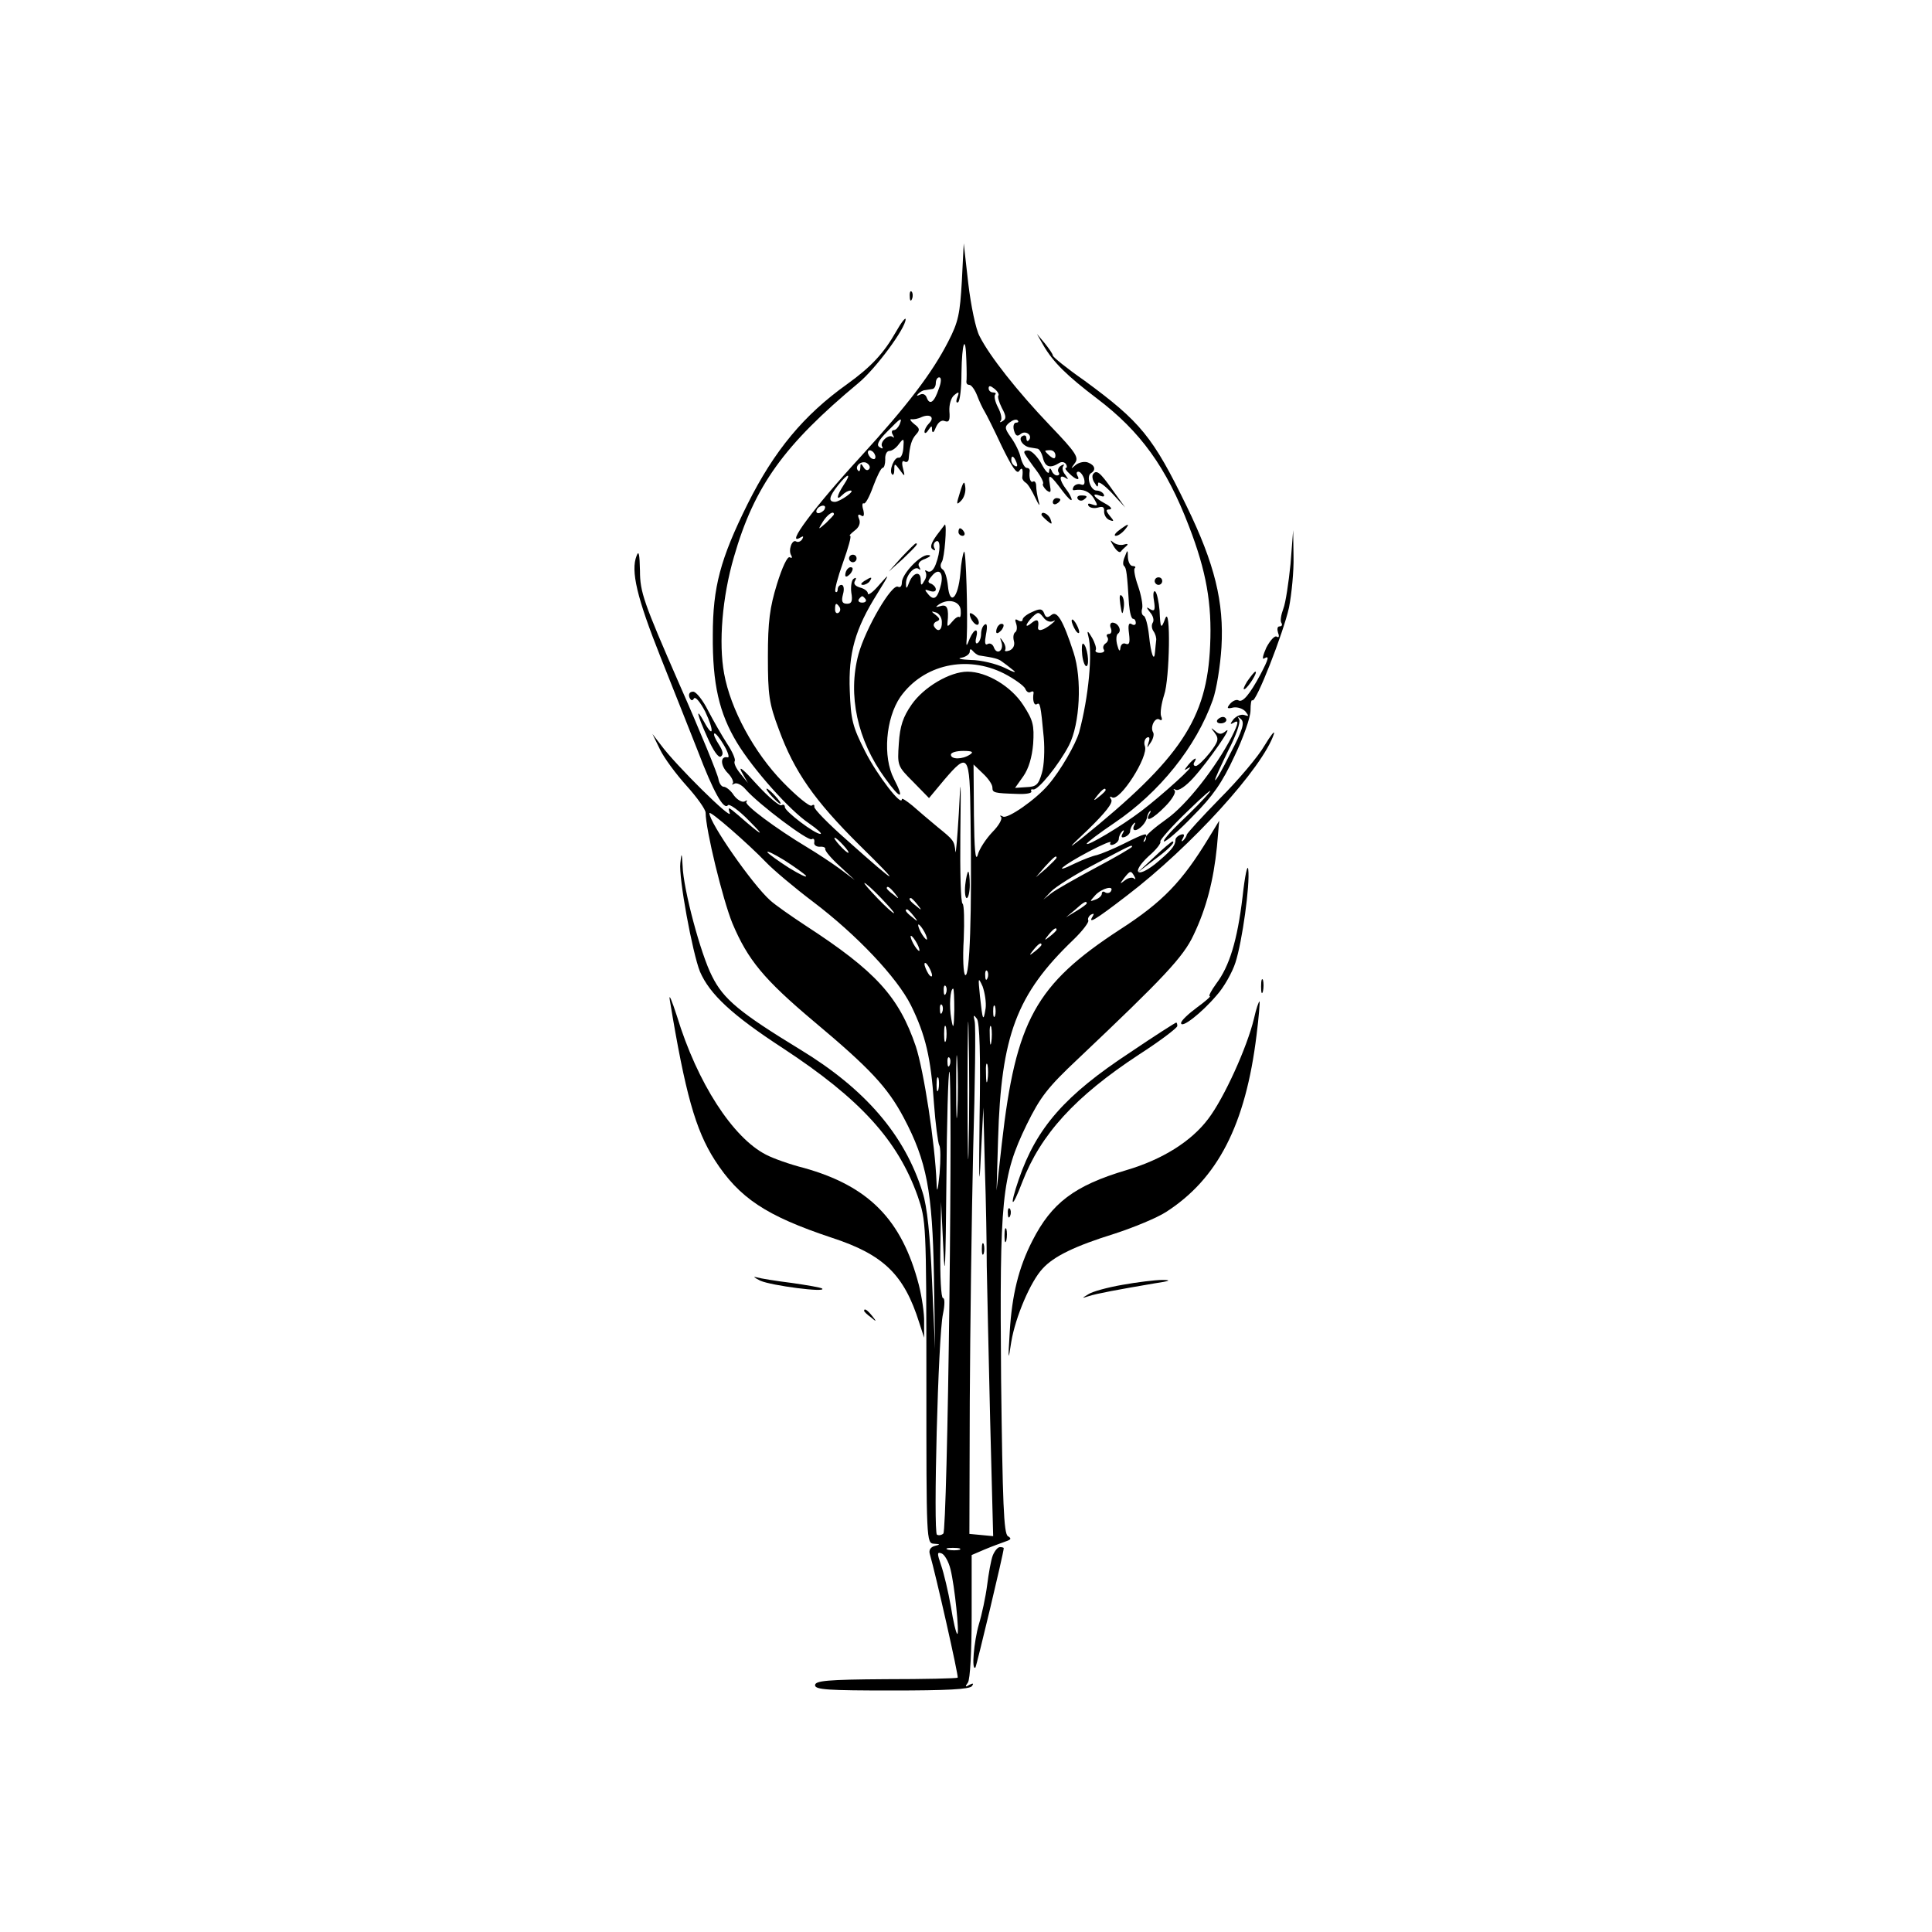 <?xml version="1.0" standalone="no"?>
<!DOCTYPE svg PUBLIC "-//W3C//DTD SVG 20010904//EN"
 "http://www.w3.org/TR/2001/REC-SVG-20010904/DTD/svg10.dtd">
<svg version="1.0" xmlns="http://www.w3.org/2000/svg"
 width="512pt" height="512pt" viewBox="0 0 512 512"
 preserveAspectRatio="xMidYMid meet">
<g transform="translate(0,512) scale(0.1,-0.1)"
fill="#000000" stroke="none">
<path d="M2549 4375 c-5 -86 -9 -108 -36 -160 -43 -84 -108 -169 -232 -305
-124 -135 -203 -241 -159 -214 7 4 8 3 4 -5 -4 -6 -11 -9 -16 -6 -11 7 -22
-24 -13 -37 3 -6 2 -8 -4 -5 -6 4 -20 -26 -34 -71 -19 -62 -24 -99 -24 -192 0
-102 3 -124 29 -193 41 -112 94 -188 214 -307 116 -114 105 -110 -34 14 -49
43 -88 83 -86 88 1 5 -2 7 -7 3 -6 -3 -40 25 -76 62 -77 79 -139 194 -156 288
-15 81 -5 203 26 309 54 188 133 297 330 461 45 37 125 145 125 169 0 6 -12
-9 -26 -34 -32 -56 -65 -92 -129 -138 -115 -82 -193 -176 -264 -318 -72 -145
-92 -220 -92 -347 -1 -130 17 -207 64 -285 43 -71 140 -180 191 -214 23 -16
36 -28 30 -28 -15 0 -94 60 -94 71 0 6 -4 8 -9 5 -5 -3 -35 22 -66 56 -33 37
-49 51 -40 33 l17 -30 -20 25 c-11 13 -18 28 -15 33 3 4 -6 25 -20 46 -13 20
-36 60 -50 87 -14 28 -32 51 -40 51 -9 0 -13 -6 -10 -15 4 -9 8 -10 12 -3 4 6
17 -10 30 -35 24 -51 22 -73 -3 -27 -24 43 -19 20 9 -42 15 -34 29 -54 35 -50
8 5 6 15 -5 32 -9 14 -15 27 -12 29 2 3 14 -11 25 -30 12 -20 16 -35 10 -33
-20 4 -19 -22 1 -42 10 -10 16 -23 13 -27 -4 -4 -2 -4 4 -1 6 4 20 -3 30 -15
35 -40 166 -138 175 -132 5 3 8 0 7 -8 -2 -7 5 -12 14 -12 10 1 16 -2 15 -6
-1 -5 16 -25 38 -45 l40 -37 -40 30 c-22 16 -60 41 -85 56 -85 51 -169 114
-162 121 4 5 2 5 -5 1 -6 -3 -19 4 -28 16 -8 13 -21 23 -27 23 -6 0 -12 9 -14
20 -1 11 -48 126 -105 255 -93 213 -103 241 -103 297 -1 44 -3 56 -9 40 -16
-40 1 -111 63 -267 34 -85 79 -199 100 -252 40 -105 68 -156 79 -142 3 5 29
-13 56 -41 47 -47 35 -41 -29 15 -26 22 -28 23 -22 5 7 -21 -143 127 -182 180
l-23 30 20 -41 c11 -23 43 -66 71 -97 27 -30 50 -62 50 -71 0 -44 45 -229 71
-293 41 -97 83 -148 216 -260 148 -124 195 -174 238 -255 61 -115 76 -195 80
-418 l3 -195 -8 180 c-5 121 -13 198 -25 235 -47 152 -152 274 -325 379 -159
97 -203 133 -233 194 -30 58 -76 230 -78 292 -2 36 -3 37 -6 8 -5 -38 32 -238
52 -288 26 -60 85 -115 220 -203 204 -134 304 -243 357 -392 22 -64 23 -72 23
-492 0 -421 0 -428 20 -429 17 -1 18 -2 2 -6 -11 -3 -16 -11 -13 -21 16 -55
77 -325 74 -328 -2 -2 -88 -4 -191 -4 -154 -1 -187 -4 -187 -16 0 -12 35 -14
204 -14 144 0 207 3 212 12 5 7 3 8 -7 3 -11 -7 -12 -5 -4 6 6 8 10 84 10 176
l0 162 35 15 c19 8 44 17 55 21 15 5 16 8 6 14 -11 7 -14 88 -18 416 -4 479 1
537 68 675 36 73 55 98 137 175 226 214 278 269 305 327 34 71 53 145 62 234
l6 69 -28 -46 c-70 -115 -121 -169 -236 -243 -222 -145 -275 -240 -312 -566
l-14 -125 4 136 c8 275 49 384 199 528 25 24 43 48 40 52 -2 4 1 11 7 15 8 4
9 3 5 -4 -14 -22 4 -12 91 55 169 129 360 339 389 428 3 11 -8 -3 -25 -31 -16
-28 -69 -91 -118 -140 -48 -49 -87 -92 -88 -96 0 -3 -4 -10 -9 -15 -5 -5 -6
-2 -1 6 5 9 3 12 -6 9 -8 -3 -14 -9 -14 -14 0 -16 -14 -31 -54 -64 -50 -39
-63 -22 -17 21 20 17 34 35 31 39 -2 3 30 40 73 81 42 41 68 63 57 49 -11 -14
-44 -48 -75 -77 -30 -29 -50 -52 -45 -53 6 0 41 30 77 68 52 52 77 88 109 157
24 50 43 104 43 122 0 18 2 30 5 27 9 -8 82 178 97 246 7 36 13 97 12 135 l-1
70 -7 -90 c-5 -49 -13 -103 -19 -118 -6 -16 -9 -33 -5 -38 3 -5 1 -9 -5 -9 -6
0 -7 -7 -4 -17 4 -10 2 -14 -4 -10 -5 3 -17 -10 -27 -29 -9 -20 -12 -33 -6
-29 15 9 12 -1 -10 -43 -28 -52 -47 -75 -58 -68 -5 3 -15 -1 -22 -9 -10 -12
-8 -14 8 -10 12 2 26 -3 33 -11 9 -12 9 -13 -3 -9 -8 3 -21 -2 -29 -11 -9 -12
-10 -15 -1 -10 16 10 15 1 -4 -37 -42 -81 -120 -181 -173 -218 -31 -22 -55
-43 -54 -47 1 -4 -1 -9 -4 -12 -4 -3 -3 1 1 8 10 17 2 15 -56 -14 -28 -14 -60
-27 -71 -30 -11 -2 -37 -12 -58 -22 -63 -31 -34 -6 36 31 36 19 62 30 58 24
-3 -5 0 -8 8 -5 8 3 14 10 14 15 0 6 4 15 9 20 5 5 6 2 1 -6 -5 -9 -3 -12 6
-9 8 3 14 10 14 15 0 6 4 15 9 20 5 5 6 3 2 -4 -4 -7 -3 -13 2 -13 11 0 30 20
32 35 1 6 4 12 7 15 4 3 3 -1 -1 -7 -14 -25 10 -13 42 20 18 18 29 37 25 42
-5 4 -3 5 3 2 7 -4 27 10 46 31 41 45 108 142 87 125 -12 -10 -18 -10 -29 0
-12 10 -12 9 -1 -5 12 -16 10 -23 -13 -53 -15 -19 -32 -35 -37 -35 -6 0 -7 5
-4 10 10 16 -1 11 -16 -7 -12 -15 -12 -16 1 -8 24 13 -71 -73 -125 -114 -54
-41 -145 -95 -145 -87 0 3 33 28 73 55 120 81 217 202 261 326 10 28 20 91 23
140 7 119 -18 221 -92 373 -90 185 -122 224 -272 334 -46 32 -83 62 -83 66 0
4 -10 18 -21 32 l-21 25 17 -30 c26 -45 63 -81 142 -141 115 -87 184 -182 244
-339 46 -119 61 -205 56 -315 -8 -195 -78 -300 -342 -513 -38 -30 -33 -24 19
25 45 44 66 70 61 79 -5 7 -4 10 2 6 20 -13 98 109 87 136 -3 8 -1 18 5 22 7
4 9 -1 5 -12 -5 -17 -5 -17 6 0 6 9 9 21 6 26 -9 14 5 42 17 34 6 -4 8 0 4 9
-3 9 1 34 8 56 15 42 18 242 3 203 -11 -30 -13 -27 -15 21 -2 23 -7 46 -11 50
-5 5 -7 -6 -4 -23 4 -25 2 -30 -9 -24 -12 8 -12 6 -1 -8 8 -9 11 -21 7 -27 -4
-6 -3 -16 2 -23 5 -7 8 -18 7 -24 -1 -7 -2 -20 -3 -30 -2 -30 -11 -7 -16 43
-3 27 -9 50 -14 52 -5 2 -7 11 -4 20 2 9 -3 36 -11 59 -8 22 -12 44 -9 47 4 3
1 6 -5 6 -7 0 -12 10 -13 23 0 21 -1 21 -8 2 -5 -11 -6 -22 -2 -25 6 -5 8 -20
13 -102 2 -21 6 -38 11 -38 4 0 7 -5 7 -11 0 -5 -5 -7 -11 -3 -8 5 -10 -3 -7
-25 3 -24 1 -31 -9 -27 -7 3 -13 -2 -14 -12 -1 -10 -4 -7 -8 8 -4 14 -3 28 2
31 11 8 0 29 -15 29 -5 0 -8 -7 -4 -15 3 -8 1 -15 -5 -15 -6 0 -8 -4 -4 -9 3
-5 1 -12 -5 -16 -6 -4 -8 -11 -5 -16 4 -5 -1 -9 -10 -9 -9 0 -14 3 -11 8 2 4
-2 18 -10 32 -11 19 -14 20 -10 5 12 -45 1 -162 -24 -255 -9 -32 -50 -103 -82
-140 -33 -39 -108 -91 -120 -84 -7 4 -10 3 -5 -1 4 -5 -6 -23 -23 -40 -17 -18
-35 -45 -39 -61 -6 -19 -9 16 -10 105 l-1 135 25 -24 c14 -13 25 -29 25 -37 0
-14 4 -15 67 -17 22 -1 39 2 36 7 -2 4 0 6 5 5 12 -4 68 65 95 117 29 57 35
176 12 246 -28 86 -44 112 -59 99 -10 -8 -15 -7 -19 5 -5 12 -11 13 -32 3 -14
-6 -25 -15 -25 -20 0 -5 -5 -6 -12 -2 -8 5 -9 2 -5 -9 3 -9 2 -19 -2 -22 -5
-3 -7 -13 -4 -24 3 -11 -2 -21 -12 -25 -9 -3 -14 -2 -11 2 2 4 0 14 -6 22 -8
12 -9 12 -4 -2 7 -22 -12 -35 -20 -14 -3 9 -11 13 -17 9 -7 -4 -8 5 -4 26 4
20 3 30 -3 26 -6 -3 -10 -15 -10 -25 0 -10 -4 -21 -9 -24 -5 -4 -7 3 -4 14 7
27 -5 25 -17 -2 -9 -23 -10 -23 -8 2 3 59 -2 233 -7 228 -3 -3 -8 -29 -10 -58
-6 -66 -28 -87 -33 -32 -2 20 -8 40 -14 43 -6 4 -7 12 -2 20 7 10 14 99 8 99
0 0 -10 -13 -22 -29 -15 -21 -18 -32 -10 -37 6 -4 8 -3 4 4 -3 6 -2 13 4 17
13 8 13 -26 0 -60 -6 -16 -14 -23 -22 -19 -6 4 -8 3 -5 -2 3 -6 2 -16 -4 -24
-7 -13 -9 -12 -9 3 0 24 -19 21 -30 -5 -7 -19 -9 -20 -9 -5 -1 22 23 49 34 39
5 -4 5 -1 1 6 -5 8 1 16 16 21 14 6 17 10 7 10 -20 1 -69 -50 -69 -73 0 -9 -4
-14 -10 -11 -16 10 -86 -110 -105 -179 -29 -108 -3 -228 71 -329 41 -57 52
-57 23 -1 -30 58 -22 160 17 217 61 86 176 112 275 62 27 -14 52 -32 56 -40 3
-8 9 -12 14 -9 5 3 9 2 8 -3 -3 -18 1 -34 9 -29 8 5 10 -1 18 -88 3 -33 1 -76
-5 -95 -9 -31 -15 -36 -41 -37 l-30 -2 22 31 c14 20 23 50 26 86 3 49 0 62
-26 102 -32 50 -97 89 -148 89 -47 0 -116 -41 -148 -87 -23 -33 -31 -57 -34
-103 -4 -59 -4 -60 38 -102 l42 -43 40 48 c64 75 68 69 70 -100 4 -254 -2
-424 -14 -417 -5 3 -7 46 -4 95 2 49 1 91 -3 94 -5 2 -7 85 -6 182 2 155 1
162 -4 58 -4 -66 -8 -112 -9 -102 -3 29 -5 31 -47 65 -22 18 -52 44 -67 57
-16 13 -28 21 -28 17 0 -21 -65 63 -97 126 -34 67 -38 84 -41 161 -4 100 14
164 73 258 34 55 34 56 5 23 -16 -19 -30 -29 -30 -23 0 6 -9 13 -21 16 -13 4
-18 10 -13 18 4 7 3 10 -4 5 -5 -3 -8 -20 -6 -36 4 -23 1 -30 -11 -30 -13 0
-16 6 -11 25 4 14 2 25 -4 25 -5 0 -10 -5 -10 -12 0 -6 -3 -9 -6 -6 -3 4 6 38
20 77 14 39 23 71 19 71 -4 0 2 6 12 14 11 8 16 19 12 30 -5 11 -3 15 5 10 7
-5 9 0 6 14 -4 12 -3 20 1 18 4 -3 15 17 25 45 10 27 21 49 25 49 4 0 7 10 7
22 -1 13 4 23 11 23 7 0 18 8 25 18 13 17 14 16 12 -10 -1 -15 -6 -27 -12 -26
-12 3 -27 -35 -18 -44 3 -4 6 2 6 12 0 18 1 18 15 -1 13 -18 14 -18 8 5 -4 15
-2 22 4 18 5 -3 10 -1 11 6 3 37 8 53 20 66 10 11 10 16 -5 27 -10 8 -13 14
-8 13 6 -1 18 1 28 6 22 9 35 -1 19 -17 -7 -7 -12 -17 -12 -22 0 -6 5 -4 10 4
9 13 10 13 10 0 1 -9 5 -6 10 7 6 14 15 21 24 17 11 -4 14 2 12 26 -1 17 4 36
13 43 12 10 14 9 8 -6 -4 -10 -3 -16 2 -13 5 3 9 38 9 77 1 81 11 108 13 33 1
-27 1 -52 0 -56 0 -5 3 -8 8 -8 5 0 14 -12 20 -27 6 -16 15 -35 20 -43 5 -8
26 -50 46 -93 27 -55 40 -75 46 -65 8 12 11 5 8 -18 0 -4 4 -10 9 -13 6 -3 17
-22 26 -41 9 -19 13 -24 9 -10 -4 14 -7 33 -7 42 0 9 -4 14 -8 12 -7 -5 -12
10 -9 29 0 4 -3 7 -8 7 -5 0 -12 12 -16 27 -3 15 -15 39 -26 54 -17 24 -17 28
-4 39 9 7 18 10 22 6 3 -3 2 -6 -4 -6 -6 0 -9 -9 -6 -20 4 -15 9 -18 18 -10
14 11 33 -5 21 -17 -3 -4 -6 -1 -6 6 0 7 -5 9 -11 5 -12 -7 3 -28 22 -30 5 -1
13 -2 18 -3 5 0 12 -12 15 -25 6 -24 19 -28 43 -13 6 4 14 3 18 -3 3 -5 3 -10
0 -10 -4 0 0 -7 9 -15 17 -17 30 -20 21 -5 -3 6 -2 10 3 10 5 0 12 -9 15 -19
3 -13 0 -18 -8 -15 -7 3 -16 0 -20 -6 -3 -6 -3 -10 2 -9 23 4 40 -3 52 -22 11
-19 11 -21 -4 -16 -10 4 -14 3 -10 -4 4 -5 15 -7 25 -4 13 4 17 1 16 -11 0 -9
6 -19 14 -22 13 -5 13 -3 1 11 -11 14 -11 17 0 17 8 1 2 8 -13 16 -30 16 -38
30 -12 20 8 -3 12 -2 9 4 -3 6 -12 10 -19 10 -16 0 -28 37 -15 46 14 8 11 21
-7 28 -9 4 -24 1 -33 -6 -14 -12 -14 -11 -3 4 12 15 5 27 -65 100 -87 91 -161
185 -187 237 -10 18 -23 81 -30 140 l-12 106 -5 -100z m-61 -285 c-12 -36 -24
-45 -32 -24 -3 9 -11 12 -18 8 -8 -4 -10 -3 -5 2 5 5 13 10 18 10 5 1 14 2 19
3 6 0 10 8 10 16 0 8 4 15 9 15 6 0 6 -12 -1 -30z m158 -18 c-3 -2 1 -17 9
-33 12 -22 12 -29 2 -35 -6 -4 -9 -4 -5 1 4 4 1 20 -7 35 -8 15 -11 30 -8 34
4 3 1 6 -5 6 -7 0 -12 5 -12 11 0 8 5 7 15 -1 9 -7 13 -15 11 -18z m-262 -77
c-4 -8 -10 -15 -16 -15 -5 0 -6 -6 -2 -12 4 -7 4 -10 0 -6 -11 9 -36 -14 -28
-26 3 -5 0 -6 -7 -1 -9 5 -4 17 20 41 37 38 41 40 33 19z m-64 -86 c0 -6 -4
-7 -10 -4 -5 3 -10 11 -10 16 0 6 5 7 10 4 6 -3 10 -11 10 -16z m477 4 c0 -9
-4 -10 -14 -2 -7 6 -13 12 -13 14 0 1 6 2 13 2 8 0 14 -6 14 -14z m-103 -19
c3 -8 2 -12 -4 -9 -6 3 -10 10 -10 16 0 14 7 11 14 -7z m-390 -16 c-4 -6 -10
-5 -15 3 -7 12 -9 12 -9 0 0 -8 -3 -12 -6 -8 -10 10 6 26 21 21 8 -4 12 -11 9
-16z m-68 -43 c-19 -29 -21 -44 -4 -27 7 7 16 12 22 12 14 0 -27 -29 -41 -30
-19 0 -16 14 8 44 26 33 37 34 15 1z m-51 -65 c-3 -5 -11 -10 -16 -10 -6 0 -7
5 -4 10 3 6 11 10 16 10 6 0 7 -4 4 -10z m25 -13 c0 -2 -10 -12 -21 -23 -22
-19 -22 -19 -8 4 12 19 29 30 29 19z m284 -185 c-9 -38 -19 -45 -34 -27 -11
13 -10 14 4 9 9 -3 16 -2 16 4 0 6 -6 12 -12 15 -10 3 -10 7 1 20 18 23 32 11
25 -21z m-200 -40 c3 -5 -1 -9 -9 -9 -8 0 -12 4 -9 9 3 4 7 8 9 8 2 0 6 -4 9
-8z m252 -30 c1 -12 -1 -20 -4 -17 -3 2 -11 -3 -19 -13 -11 -13 -13 -14 -12
-2 4 38 -1 49 -18 44 -14 -4 -15 -3 -5 4 25 17 57 9 58 -16z m-321 9 c3 -5 2
-12 -3 -15 -5 -3 -9 1 -9 9 0 17 3 19 12 6z m271 -39 c1 -22 -10 -29 -20 -13
-4 5 0 12 6 14 10 4 9 8 -2 17 -13 10 -13 11 0 7 8 -2 16 -13 16 -25z m295 2
c8 4 5 0 -5 -8 -21 -17 -37 -21 -35 -8 3 19 -2 23 -16 12 -20 -17 -19 -6 1 15
15 14 17 14 29 -1 7 -10 18 -14 26 -10z m-196 -91 c40 -6 51 -9 60 -16 6 -4
19 -14 30 -23 11 -8 1 -6 -22 6 -23 11 -64 21 -90 21 -26 1 -38 4 -25 6 12 2
22 10 22 16 0 8 3 8 8 2 4 -5 12 -11 17 -12z m666 -259 c-22 -44 -40 -76 -41
-71 0 4 16 39 35 78 20 38 33 75 29 82 -5 9 -4 9 5 1 10 -9 4 -29 -28 -90z
m-691 -4 c-20 -13 -50 -13 -50 0 0 6 15 10 33 10 24 0 28 -3 17 -10z m360 -94
c0 -2 -8 -10 -17 -17 -16 -13 -17 -12 -4 4 13 16 21 21 21 13z m-900 -191 c19
-20 76 -68 125 -105 115 -87 222 -200 259 -274 39 -79 53 -140 61 -259 4 -56
11 -106 14 -112 4 -5 4 -39 1 -75 -5 -48 -7 -54 -8 -25 -4 105 -34 298 -55
362 -45 132 -106 199 -292 320 -38 25 -81 55 -94 67 -48 43 -161 206 -161 231
0 9 104 -82 150 -130z m205 45 c10 -11 16 -20 13 -20 -3 0 -13 9 -23 20 -10
11 -16 20 -13 20 3 0 13 -9 23 -20z m765 -4 c0 -2 -44 -28 -97 -56 -54 -29
-107 -59 -118 -68 l-20 -16 20 21 c11 12 63 45 115 72 100 53 100 53 100 47z
m-864 -77 c3 -6 -17 4 -45 21 -28 18 -53 36 -57 41 -3 6 17 -4 45 -21 28 -18
53 -36 57 -41z m664 48 c0 -2 -12 -14 -27 -28 l-28 -24 24 28 c23 25 31 32 31
24z m206 -49 c4 -7 4 -10 -1 -6 -4 4 -15 2 -24 -5 -14 -11 -14 -10 -2 6 16 20
18 21 27 5z m-671 -58 c21 -22 37 -40 34 -40 -3 0 -23 18 -44 40 -21 22 -37
40 -34 40 3 0 23 -18 44 -40z m36 13 c13 -16 12 -17 -3 -4 -10 7 -18 15 -18
17 0 8 8 3 21 -13z m573 5 c-3 -5 -10 -6 -15 -3 -5 4 -9 2 -9 -3 0 -6 -8 -13
-17 -16 -16 -6 -16 -6 0 12 17 18 51 27 41 10z m-513 -35 c13 -16 12 -17 -3
-4 -17 13 -22 21 -14 21 2 0 10 -8 17 -17z m449 3 c0 -2 -12 -11 -27 -20 l-28
-17 24 20 c23 21 31 25 31 17z m-459 -33 c13 -16 12 -17 -3 -4 -17 13 -22 21
-14 21 2 0 10 -8 17 -17z m29 -43 c6 -11 8 -20 6 -20 -3 0 -10 9 -16 20 -6 11
-8 20 -6 20 3 0 10 -9 16 -20z m350 6 c0 -2 -8 -10 -17 -17 -16 -13 -17 -12
-4 4 13 16 21 21 21 13z m-370 -36 c6 -11 8 -20 6 -20 -3 0 -10 9 -16 20 -6
11 -8 20 -6 20 3 0 10 -9 16 -20z m330 -4 c0 -2 -8 -10 -17 -17 -16 -13 -17
-12 -4 4 13 16 21 21 21 13z m-290 -81 c0 -5 -5 -3 -10 5 -5 8 -10 20 -10 25
0 6 5 3 10 -5 5 -8 10 -19 10 -25z m147 -7 c-3 -8 -6 -5 -6 6 -1 11 2 17 5 13
3 -3 4 -12 1 -19z m-5 -80 c-6 -38 -8 -33 -15 32 -5 50 -5 52 7 26 6 -17 10
-43 8 -58z m-45 -365 c-1 -82 -3 -15 -3 147 0 162 2 229 3 148 2 -82 2 -214 0
-295z m-60 405 c-3 -8 -6 -5 -6 6 -1 11 2 17 5 13 3 -3 4 -12 1 -19z m22 -45
c-1 -49 -3 -53 -8 -23 -6 33 -3 80 5 80 2 0 3 -26 3 -57z m-32 -5 c-3 -8 -6
-5 -6 6 -1 11 2 17 5 13 3 -3 4 -12 1 -19z m140 -10 c-3 -7 -5 -2 -5 12 0 14
2 19 5 13 2 -7 2 -19 0 -25z m-41 -268 c-2 -164 -1 -200 3 -110 l7 135 4 -160
c3 -88 5 -205 5 -260 1 -55 5 -239 9 -408 l8 -308 -31 3 -32 3 1 350 c1 193 5
493 9 668 5 175 7 328 4 340 -4 18 -3 19 6 7 7 -10 10 -95 7 -260z m-89 203
c-3 -10 -5 -2 -5 17 0 19 2 27 5 18 2 -10 2 -26 0 -35z m120 -5 c-2 -13 -4 -5
-4 17 -1 22 1 32 4 23 2 -10 2 -28 0 -40z m-90 -185 c-2 -38 -3 -7 -3 67 0 74
1 105 3 68 2 -38 2 -98 0 -135z m-20 125 c-3 -8 -6 -5 -6 6 -1 11 2 17 5 13 3
-3 4 -12 1 -19z m100 -40 c-2 -13 -4 -5 -4 17 -1 22 1 32 4 23 2 -10 2 -28 0
-40z m-101 -585 c-4 -335 -11 -612 -16 -617 -4 -4 -12 -6 -17 -3 -10 6 3 527
16 585 5 24 5 42 0 42 -5 0 -8 57 -7 128 l2 127 6 -125 c4 -92 6 -47 8 173 1
163 5 297 8 297 4 0 4 -273 0 -607z m-29 560 c-3 -10 -5 -4 -5 12 0 17 2 24 5
18 2 -7 2 -21 0 -30z m56 -1220 c-7 -2 -21 -2 -30 0 -10 3 -4 5 12 5 17 0 24
-2 18 -5z m-24 -52 c11 -44 24 -171 18 -171 -3 0 -11 33 -17 72 -7 40 -19 90
-26 110 -11 32 -11 36 2 31 7 -3 18 -21 23 -42z"/>
<path d="M2602 1810 c0 -14 2 -19 5 -12 2 6 2 18 0 25 -3 6 -5 1 -5 -13z"/>
<path d="M2411 4334 c0 -11 3 -14 6 -6 3 7 2 16 -1 19 -3 4 -6 -2 -5 -13z"/>
<path d="M2716 3917 c4 -7 17 -26 30 -43 13 -17 21 -34 18 -36 -2 -3 2 -10 9
-17 12 -9 13 -6 9 16 -5 30 0 27 36 -21 12 -16 22 -25 22 -20 0 5 -7 18 -15
28 -18 24 -19 40 -2 30 9 -6 9 -5 0 8 -7 8 -9 19 -5 23 4 5 1 5 -6 1 -7 -4
-10 -12 -7 -17 4 -5 2 -9 -4 -9 -5 0 -12 6 -14 13 -4 8 -6 7 -7 -3 0 -8 -9 0
-19 19 -10 19 -26 36 -35 37 -10 1 -14 -2 -10 -9z"/>
<path d="M2896 3862 c-2 -4 -1 -14 5 -22 7 -12 9 -12 9 -1 0 7 16 -4 36 -25
l36 -39 -34 47 c-33 47 -43 55 -52 40z"/>
<path d="M2544 3815 c-10 -32 -10 -35 3 -22 8 8 13 24 11 37 -2 17 -5 15 -14
-15z"/>
<path d="M2856 3798 c3 -5 10 -6 15 -3 13 9 11 12 -6 12 -8 0 -12 -4 -9 -9z"/>
<path d="M2790 3789 c0 -5 5 -7 10 -4 6 3 10 8 10 11 0 2 -4 4 -10 4 -5 0 -10
-5 -10 -11z"/>
<path d="M2760 3756 c0 -2 7 -9 15 -16 13 -11 14 -10 9 4 -5 14 -24 23 -24 12z"/>
<path d="M2966 3715 c-11 -8 -15 -15 -9 -15 6 0 16 7 23 15 16 19 11 19 -14 0z"/>
<path d="M2540 3710 c0 -5 5 -10 11 -10 5 0 7 5 4 10 -3 6 -8 10 -11 10 -2 0
-4 -4 -4 -10z"/>
<path d="M2951 3673 c7 -12 16 -19 19 -15 3 4 10 11 15 15 6 5 3 7 -6 4 -9 -3
-22 0 -29 6 -9 8 -8 5 1 -10z"/>
<path d="M2389 3643 l-34 -38 38 34 c34 33 42 41 34 41 -2 0 -19 -17 -38 -37z"/>
<path d="M2250 3640 c0 -5 5 -10 10 -10 6 0 10 5 10 10 0 6 -4 10 -10 10 -5 0
-10 -4 -10 -10z"/>
<path d="M2247 3613 c-4 -3 -7 -11 -7 -17 0 -6 5 -5 12 2 6 6 9 14 7 17 -3 3
-9 2 -12 -2z"/>
<path d="M2290 3580 c-9 -6 -10 -10 -3 -10 6 0 15 5 18 10 8 12 4 12 -15 0z"/>
<path d="M3060 3580 c0 -5 5 -10 10 -10 6 0 10 5 10 10 0 6 -4 10 -10 10 -5 0
-10 -4 -10 -10z"/>
<path d="M2969 3518 c4 -28 6 -29 9 -9 2 13 0 27 -5 32 -6 6 -7 -3 -4 -23z"/>
<path d="M2570 3493 c0 -15 18 -35 23 -27 3 5 -1 15 -9 22 -8 7 -14 9 -14 5z"/>
<path d="M2840 3475 c0 -5 5 -17 10 -25 5 -8 10 -10 10 -5 0 6 -5 17 -10 25
-5 8 -10 11 -10 5z"/>
<path d="M2647 3463 c-4 -3 -7 -11 -7 -17 0 -6 5 -5 12 2 6 6 9 14 7 17 -3 3
-9 2 -12 -2z"/>
<path d="M2868 3384 c2 -18 8 -32 12 -29 8 5 1 53 -9 59 -4 3 -5 -11 -3 -30z"/>
<path d="M3305 3314 c-9 -15 -12 -23 -6 -20 11 7 35 46 28 46 -3 0 -12 -12
-22 -26z"/>
<path d="M3226 3212 c-3 -5 1 -9 9 -9 8 0 15 4 15 9 0 4 -4 8 -9 8 -6 0 -12
-4 -15 -8z"/>
<path d="M2045 3010 c10 -11 20 -20 23 -20 3 0 -3 9 -13 20 -10 11 -20 20 -23
20 -3 0 3 -9 13 -20z"/>
<path d="M3059 2849 l-44 -41 42 32 c40 29 60 50 50 50 -2 0 -24 -18 -48 -41z"/>
<path d="M3293 2744 c-14 -117 -35 -185 -70 -231 -13 -18 -21 -33 -17 -33 4 0
-12 -14 -34 -30 -23 -17 -42 -35 -42 -41 0 -16 54 26 94 73 20 22 42 62 50 87
18 55 39 207 34 247 -2 16 -9 -17 -15 -72z"/>
<path d="M2558 2775 c-2 -19 0 -35 4 -35 4 0 8 16 8 35 0 19 -2 35 -4 35 -2 0
-6 -16 -8 -35z"/>
<path d="M3342 2505 c0 -16 2 -22 5 -12 2 9 2 23 0 30 -3 6 -5 -1 -5 -18z"/>
<path d="M1775 2470 c41 -248 68 -344 119 -424 65 -101 136 -148 310 -206 138
-45 192 -98 232 -225 l13 -40 0 40 c1 23 -6 68 -14 100 -45 173 -133 262 -305
310 -36 9 -81 25 -100 35 -88 45 -182 190 -236 367 -14 43 -22 62 -19 43z"/>
<path d="M3323 2420 c-18 -75 -79 -210 -121 -265 -45 -60 -122 -108 -217 -136
-138 -41 -198 -87 -249 -187 -37 -72 -54 -144 -60 -240 -5 -79 -4 -82 4 -28
11 66 51 160 83 194 30 33 86 60 192 93 49 16 110 41 135 57 137 88 211 231
240 469 6 47 9 87 8 89 -2 1 -9 -19 -15 -46z"/>
<path d="M2995 2331 c-172 -113 -248 -199 -295 -336 -26 -76 -19 -82 9 -8 49
127 140 227 309 338 56 36 102 71 102 76 0 5 -1 9 -3 9 -2 0 -57 -35 -122 -79z"/>
<path d="M2671 1904 c0 -11 3 -14 6 -6 3 7 2 16 -1 19 -3 4 -6 -2 -5 -13z"/>
<path d="M2662 1845 c0 -16 2 -22 5 -12 2 9 2 23 0 30 -3 6 -5 -1 -5 -18z"/>
<path d="M2015 1726 c29 -13 175 -32 164 -21 -3 3 -39 9 -80 15 -41 5 -84 12
-94 15 -11 3 -6 -1 10 -9z"/>
<path d="M2974 1715 c-40 -7 -80 -18 -90 -25 -18 -11 -18 -11 1 -5 21 7 81 18
175 34 41 6 46 9 20 9 -19 0 -67 -6 -106 -13z"/>
<path d="M2290 1646 c0 -2 8 -10 18 -17 15 -13 16 -12 3 4 -13 16 -21 21 -21
13z"/>
<path d="M2631 998 c-5 -13 -11 -48 -15 -79 -4 -31 -14 -78 -22 -104 -13 -45
-20 -124 -9 -114 3 4 75 304 75 316 0 2 -5 3 -10 3 -6 0 -14 -10 -19 -22z"/>
</g>
</svg>
